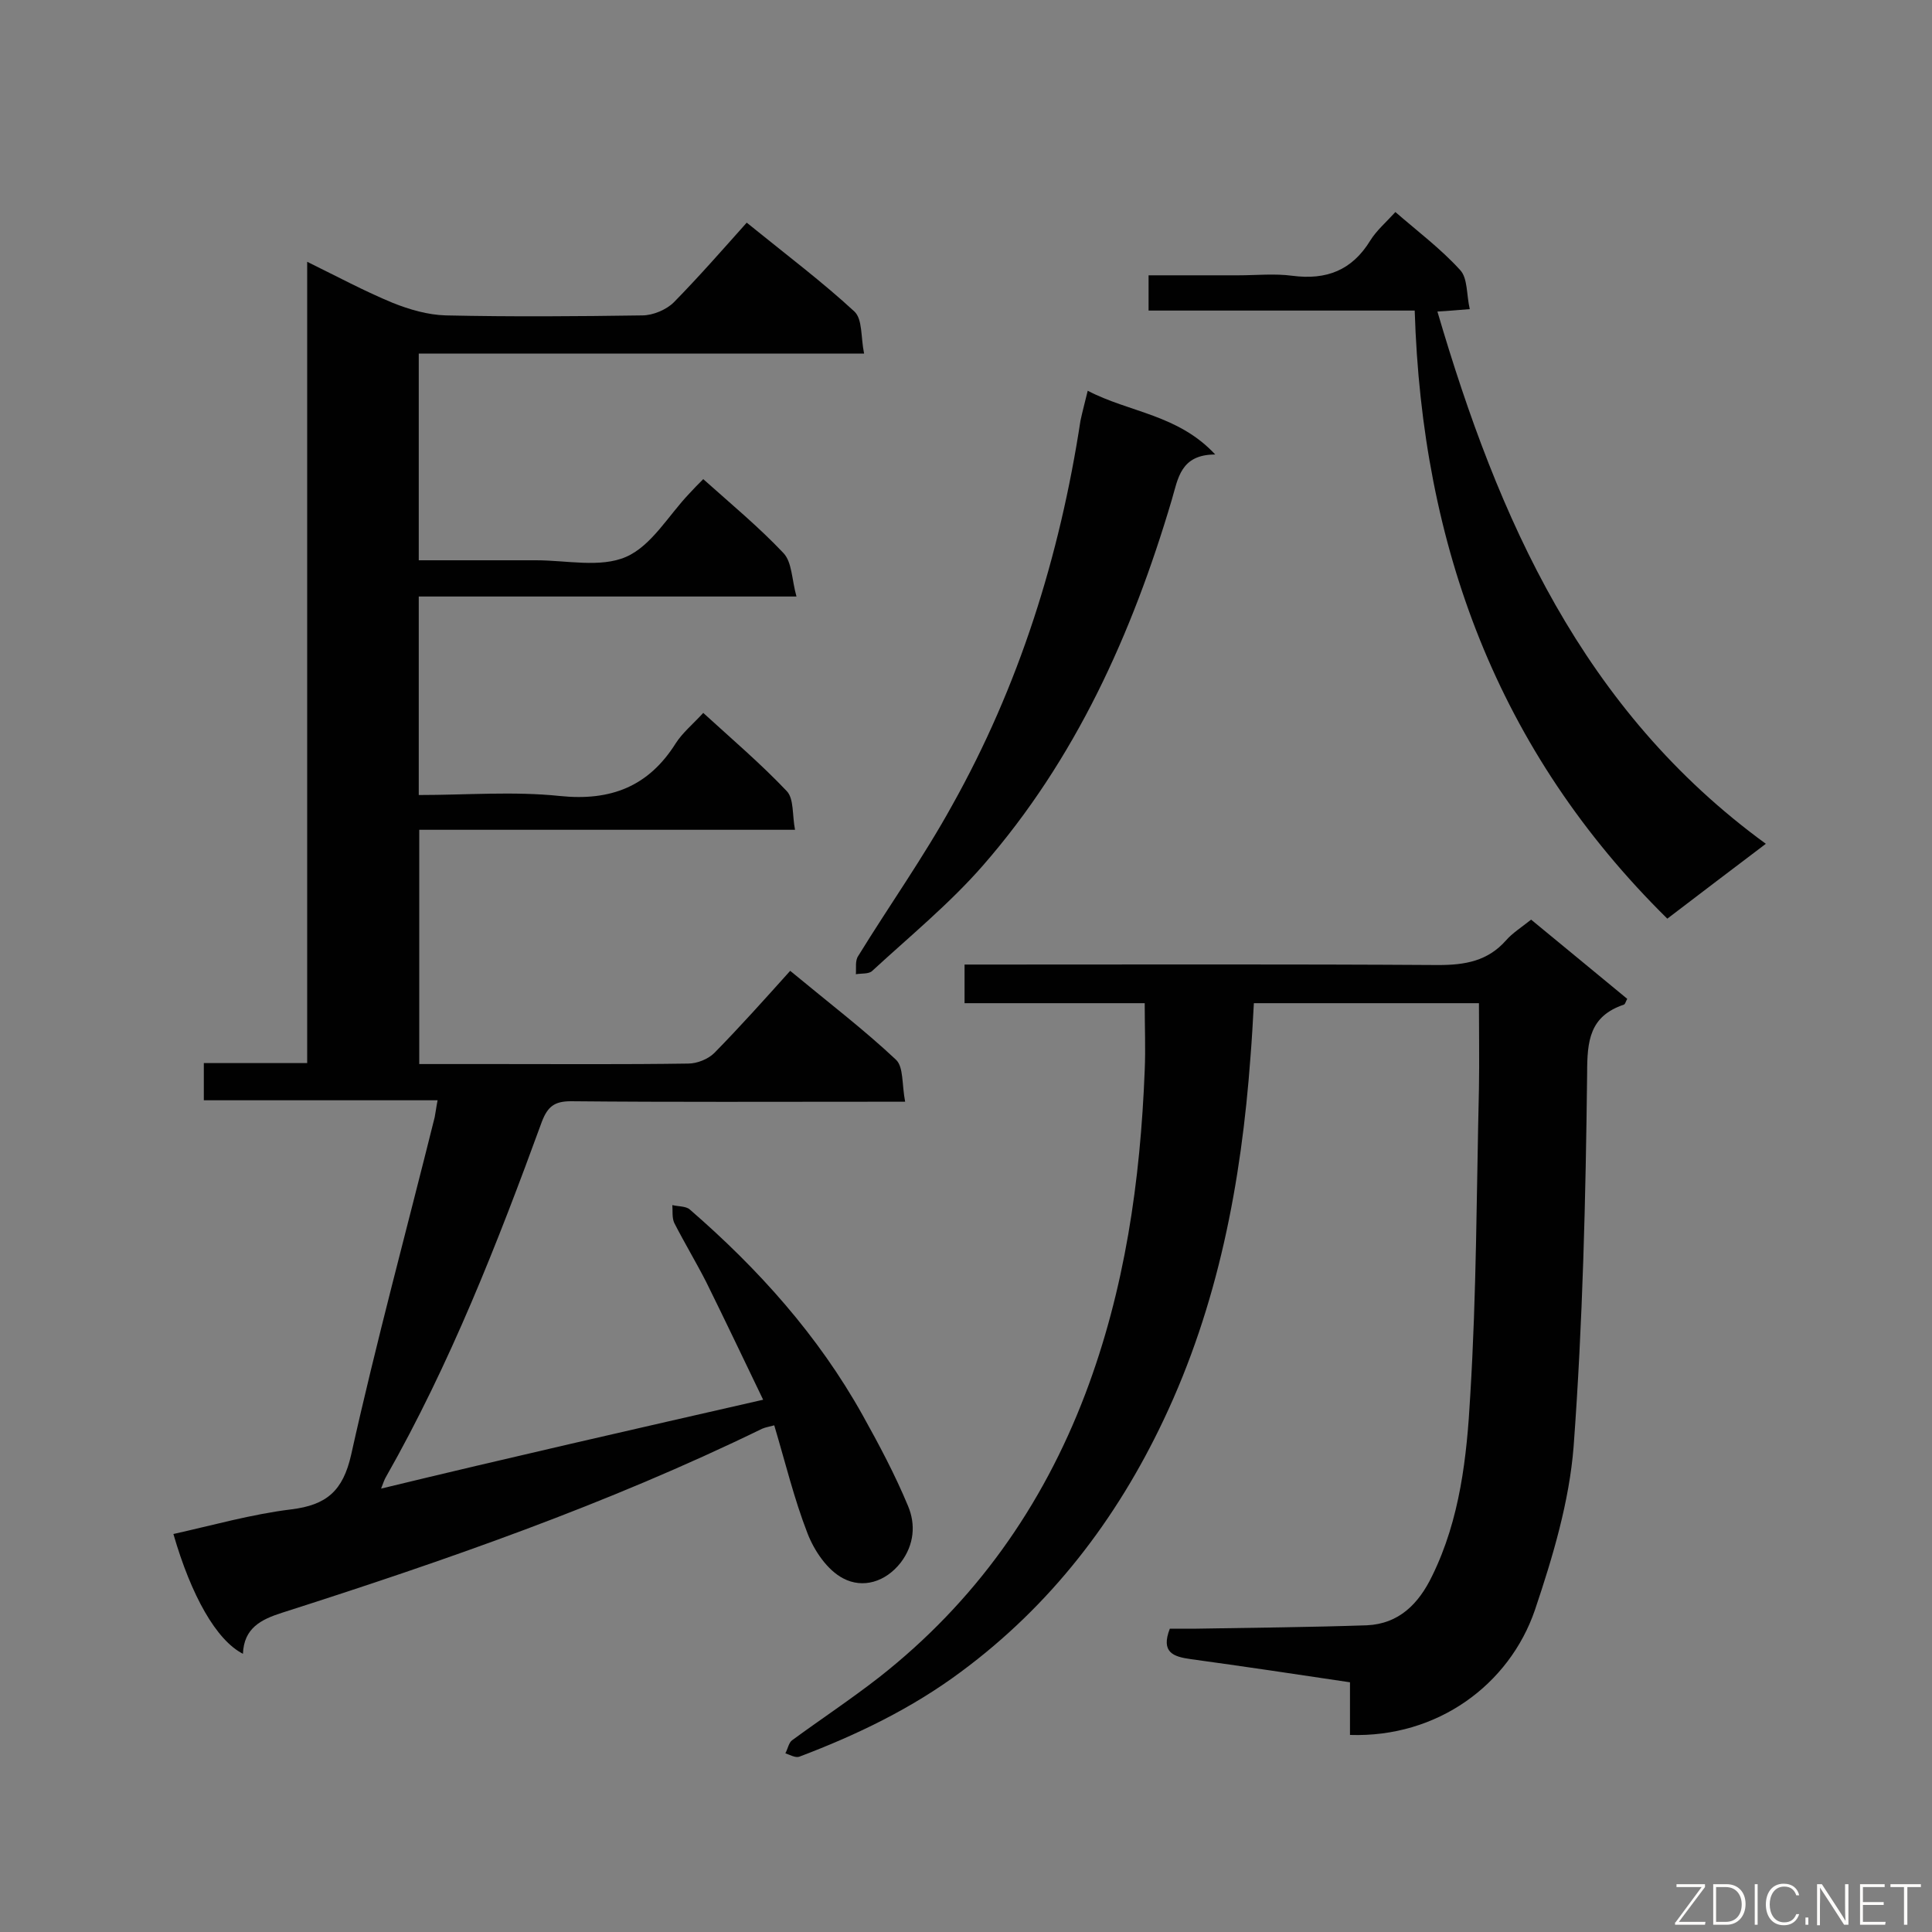 <svg enable-background="new 0 0 400 400" viewBox="0 0 400 400" xmlns="http://www.w3.org/2000/svg"><rect x="0" y="0" width="400" height="400" fill="#808080" stroke="none"/><path d="m158 289.8c-3.9-8.1-7.8-16.3-11.8-24.4-2.1-4.1-4.5-8.1-6.6-12.2-.5-1.1-.3-2.5-.4-3.7 1.2.3 2.8.2 3.6.9 14.2 12.3 26.6 26.1 35.8 42.6 3.4 6.1 6.7 12.3 9.4 18.8 1.6 3.8 1.3 8-1.5 11.7-3.2 4.1-7.9 5.4-11.9 3.3-3.3-1.7-6-5.7-7.4-9.3-2.8-7.2-4.6-14.7-6.9-22.4-1.1.3-1.8.4-2.5.7-32 15.6-65.6 27.3-99.4 38.1-4.4 1.4-7.9 3.2-8.1 8.5-5.5-2.8-10.7-12-14.4-24.8 8.1-1.8 16.2-4.1 24.4-5.1 7.3-.9 10.7-3.8 12.4-11.3 5.2-23.4 11.5-46.6 17.3-69.9.2-1 .3-2 .6-3.5-16.2 0-32.1 0-48.4 0 0-2.8 0-5.1 0-7.7h21.4c0-55.3 0-110.1 0-165.9 6.3 3.1 11.9 6.1 17.7 8.5 3.5 1.4 7.3 2.5 11 2.6 13.6.3 27.2.2 40.7 0 2.2 0 5-1.2 6.5-2.7 5.2-5.3 10.1-10.9 15.1-16.5 8.4 6.8 15.7 12.3 22.3 18.4 1.7 1.6 1.3 5.3 2 8.7-31.3 0-61.7 0-92.2 0v42.8h24.3c6.3 0 13.3 1.6 18.6-.7s8.8-8.6 13.1-13.1c.9-1 1.8-1.9 2.9-3 5.7 5.1 11.5 9.9 16.6 15.3 1.8 1.9 1.7 5.4 2.7 9-26.8 0-52.4 0-78.2 0v41.1c9.9 0 19.6-.8 29.2.2 10.6 1.1 18.4-2 24-10.9 1.4-2.2 3.6-4 5.7-6.3 5.9 5.4 11.9 10.5 17.3 16.2 1.5 1.6 1.1 4.9 1.7 8-26.3 0-51.9 0-77.8 0v48.5h15.4c13.4 0 26.9.1 40.3-.1 1.8 0 4.1-.9 5.4-2.2 5.3-5.4 10.4-11.1 15.7-17 8.1 6.7 15.3 12.2 21.9 18.4 1.6 1.5 1.2 5.1 1.9 8.7-2.6 0-4.4 0-6.1 0-21 0-42.1.1-63.1-.1-3.4 0-4.8 1.1-6 4.2-9.2 25.2-19 50.2-32.3 73.6-.3.5-.5 1.1-1 2.4 26.4-6.4 52.4-12.3 79.1-18.4z" fill="#010101"/><path d="m199.7 207.7c0-3 0-5.2 0-8h5.4c30.9 0 61.8-.1 92.7.1 5.5 0 10.2-.8 14-5.1 1.3-1.5 3.2-2.7 5.2-4.3 6.6 5.4 13.2 10.9 19.9 16.4-.3.5-.4 1.1-.7 1.2-7.1 2.4-7.6 7.5-7.6 14.2-.3 25.8-.9 51.6-2.8 77.3-.9 11.4-4.3 22.8-8 33.8-5.3 15.5-20.2 26.5-38.3 25.9 0-3.5 0-7 0-10.9-11.3-1.7-22.1-3.3-33-4.8-3.6-.5-6.2-1.4-4.3-6.3h5.5c11.8-.2 23.5-.3 35.3-.7 6.6-.3 10.7-4.4 13.5-10.2 5.8-11.8 7.2-24.7 7.9-37.4 1.3-21.1 1.3-42.3 1.8-63.5.1-5.8 0-11.6 0-17.7-15.9 0-31 0-46.6 0-.2 3.7-.4 7.4-.7 11.1-1.9 26-6.7 51.4-18 75.2-9.8 20.7-23.4 38.4-41.9 52.1-10.2 7.6-21.6 13.1-33.5 17.6-.8.3-2-.4-2.9-.7.5-.9.7-2.2 1.4-2.7 6-4.4 12.2-8.5 18.1-13.1 19.7-15.5 33.7-35.2 42.6-58.6 8.2-21.6 11.4-44.1 12.3-67 .2-4.5 0-8.9 0-13.9-12.2 0-24.5 0-37.3 0z" fill="#010101"/><path d="m292.9 64.3c-18.4 0-36.6 0-55.1 0 0-2.5 0-4.6 0-7.3h18.6c3.7 0 7.5-.4 11.2.1 7 .9 12.3-1.1 16.1-7.3 1.3-2.1 3.3-3.8 5.2-5.9 4.6 4 9.4 7.6 13.4 12 1.6 1.7 1.3 5.1 2 8.1-2.7.2-4.6.4-6.7.5 12.6 42.9 30 82.5 68 110.2-7 5.3-13.6 10.3-20.4 15.5-35.2-34.7-50.8-77.2-52.3-125.9z" fill="#010101"/><path d="m225.2 80.9c8.6 4.5 18.7 4.9 26.4 13.2-7.2 0-7.7 5-9 9.4-8.2 27.7-19.9 53.7-39.1 75.7-6.9 7.9-15.2 14.7-22.9 21.8-.7.7-2.2.5-3.4.7.1-1.3-.2-2.8.5-3.8 6.4-10.4 13.5-20.4 19.4-31.1 13.9-24.8 22.3-51.6 26.6-79.7.4-1.9.9-3.7 1.5-6.2z" fill="#010101"/><g fill="#fcfbfa"><path d="m346.9 398 5.4-7.3h-5.2v-.6h5.9v.6l-5.4 7.2h5.5l-.1.6h-6.2v-.5z"/><path d="m354.7 390.1h2.8c2.3 0 3.9 1.6 3.9 4.1s-1.6 4.3-3.9 4.3h-2.8zm.6 7.8h2c2.2 0 3.3-1.6 3.3-3.6 0-1.8-1-3.6-3.3-3.6h-2z"/><path d="m363.9 390.1v8.4h-.6v-8.4z"/><path d="m372.5 396.3c-.4 1.3-1.4 2.3-3.2 2.3-2.4 0-3.7-1.9-3.7-4.3 0-2.3 1.2-4.3 3.7-4.3 1.8 0 2.9 1 3.2 2.4h-.6c-.4-1.1-1.1-1.8-2.5-1.8-2.1 0-3 1.9-3 3.7s.9 3.7 3 3.7c1.4 0 2.1-.7 2.5-1.7z"/><path d="m373.8 398.5v-1.5h.6v1.5z"/><path d="m376.2 398.5v-8.4h1c1.3 2 4.4 6.7 4.9 7.6-.1-1.2-.1-2.4-.1-3.8v-3.8h.7v8.4h-.9c-1.2-1.9-4.4-6.8-5-7.7.1 1.1 0 2.3 0 3.9v3.9h-.6z"/><path d="m390 394.4h-4.3v3.5h4.7l-.1.6h-5.2v-8.4h5.1v.6h-4.5v3.1h4.3z"/><path d="m394.2 390.7h-2.8v-.6h6.3v.6h-2.8v7.8h-.7z"/></g></svg>